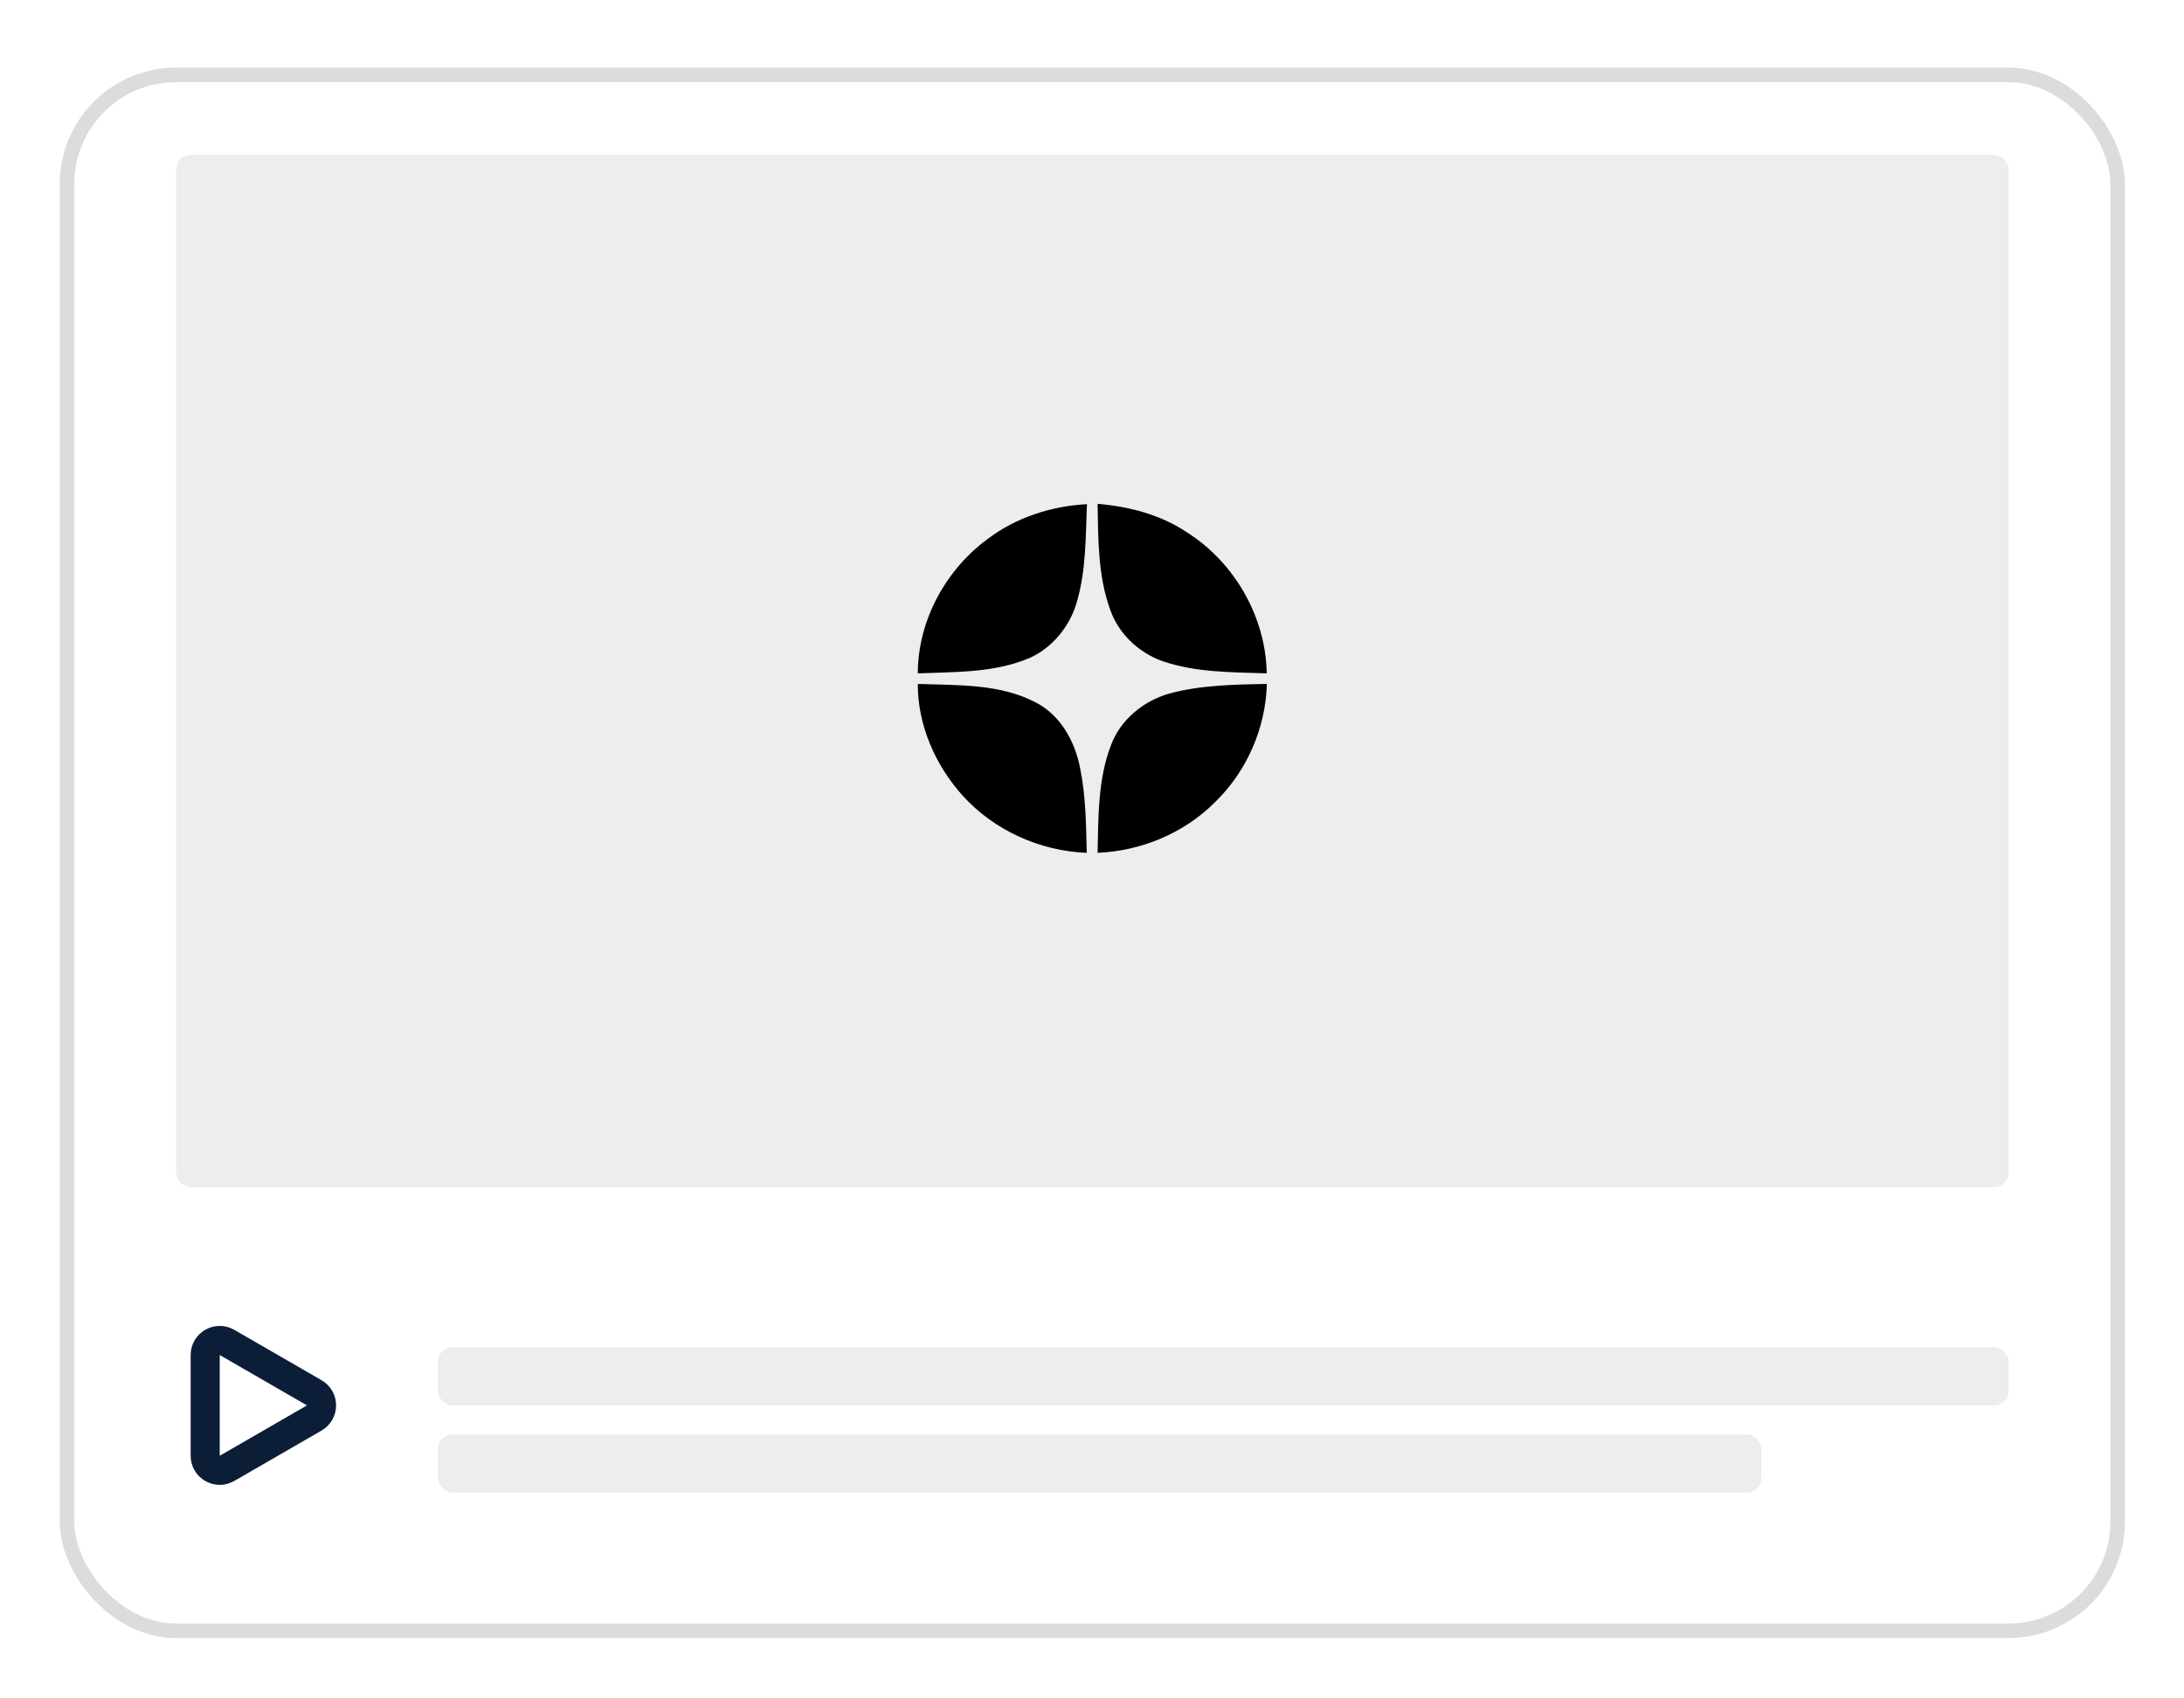 <svg width="225" height="175" viewBox="0 0 225 175" fill="none" xmlns="http://www.w3.org/2000/svg">
<g filter="url(#filter0_d_6902_32485)">
<rect x="6.156" y="3.97" width="212.758" height="161.816" rx="11.986" fill="white"/>
<rect x="6.905" y="4.719" width="211.259" height="160.317" rx="11.237" stroke="#DCDCDC" stroke-width="1.498"/>
</g>
<rect x="45.111" y="138.817" width="161.816" height="5.993" rx="1.498" fill="#EDEDED"/>
<rect x="45.111" y="147.806" width="136.345" height="5.993" rx="1.498" fill="#EDEDED"/>
<rect x="18.143" y="15.956" width="188.785" height="106.379" rx="1.498" fill="#EDEDED"/>
<g clip-path="url(#clip0_6902_32485)">
<path fill-rule="evenodd" clip-rule="evenodd" d="M101.694 55.578C104.633 53.324 108.294 52.144 111.979 51.95C111.844 55.282 111.894 58.679 110.972 61.911C110.285 64.44 108.507 66.685 106.098 67.784C102.472 69.342 98.429 69.227 94.555 69.383C94.555 64.012 97.381 58.763 101.694 55.578ZM113.077 51.916C116.339 52.187 119.608 53.04 122.343 54.891C127.217 58.008 130.41 63.603 130.501 69.383C126.919 69.258 123.234 69.308 119.802 68.137C117.324 67.266 115.241 65.314 114.376 62.826C113.108 59.344 113.14 55.569 113.077 51.916ZM120.451 71.469C123.726 70.573 127.145 70.544 130.514 70.466C130.398 75.016 128.447 79.497 125.16 82.666C121.991 85.851 117.559 87.69 113.074 87.871C113.162 84.153 113.099 80.299 114.46 76.771C115.429 74.163 117.795 72.221 120.451 71.469ZM94.555 70.473C98.626 70.616 102.974 70.429 106.688 72.371C109.228 73.664 110.724 76.352 111.258 79.06C111.866 81.957 111.885 84.93 111.96 87.875C107.152 87.69 102.437 85.573 99.203 82.01C96.365 78.875 94.539 74.722 94.555 70.473Z" fill="black"/>
</g>
<path d="M32.376 143.512C33.375 144.089 33.375 145.531 32.376 146.107L23.386 151.298C22.387 151.874 21.139 151.153 21.139 150L21.139 139.62C21.139 138.466 22.387 137.745 23.386 138.322L32.376 143.512Z" stroke="#0C1D37" stroke-width="2.997"/>
<defs>
<filter id="filter0_d_6902_32485" x="0.163" y="0.973" width="224.744" height="173.802" filterUnits="userSpaceOnUse" color-interpolation-filters="sRGB">
<feFlood flood-opacity="0" result="BackgroundImageFix"/>
<feColorMatrix in="SourceAlpha" type="matrix" values="0 0 0 0 0 0 0 0 0 0 0 0 0 0 0 0 0 0 127 0" result="hardAlpha"/>
<feOffset dy="2.997"/>
<feGaussianBlur stdDeviation="2.997"/>
<feComposite in2="hardAlpha" operator="out"/>
<feColorMatrix type="matrix" values="0 0 0 0 0 0 0 0 0 0 0 0 0 0 0 0 0 0 0.05 0"/>
<feBlend mode="normal" in2="BackgroundImageFix" result="effect1_dropShadow_6902_32485"/>
<feBlend mode="normal" in="SourceGraphic" in2="effect1_dropShadow_6902_32485" result="shape"/>
</filter>
<clipPath id="clip0_6902_32485">
<rect width="35.959" height="35.959" fill="white" transform="translate(94.555 51.916)"/>
</clipPath>
</defs>
</svg>
